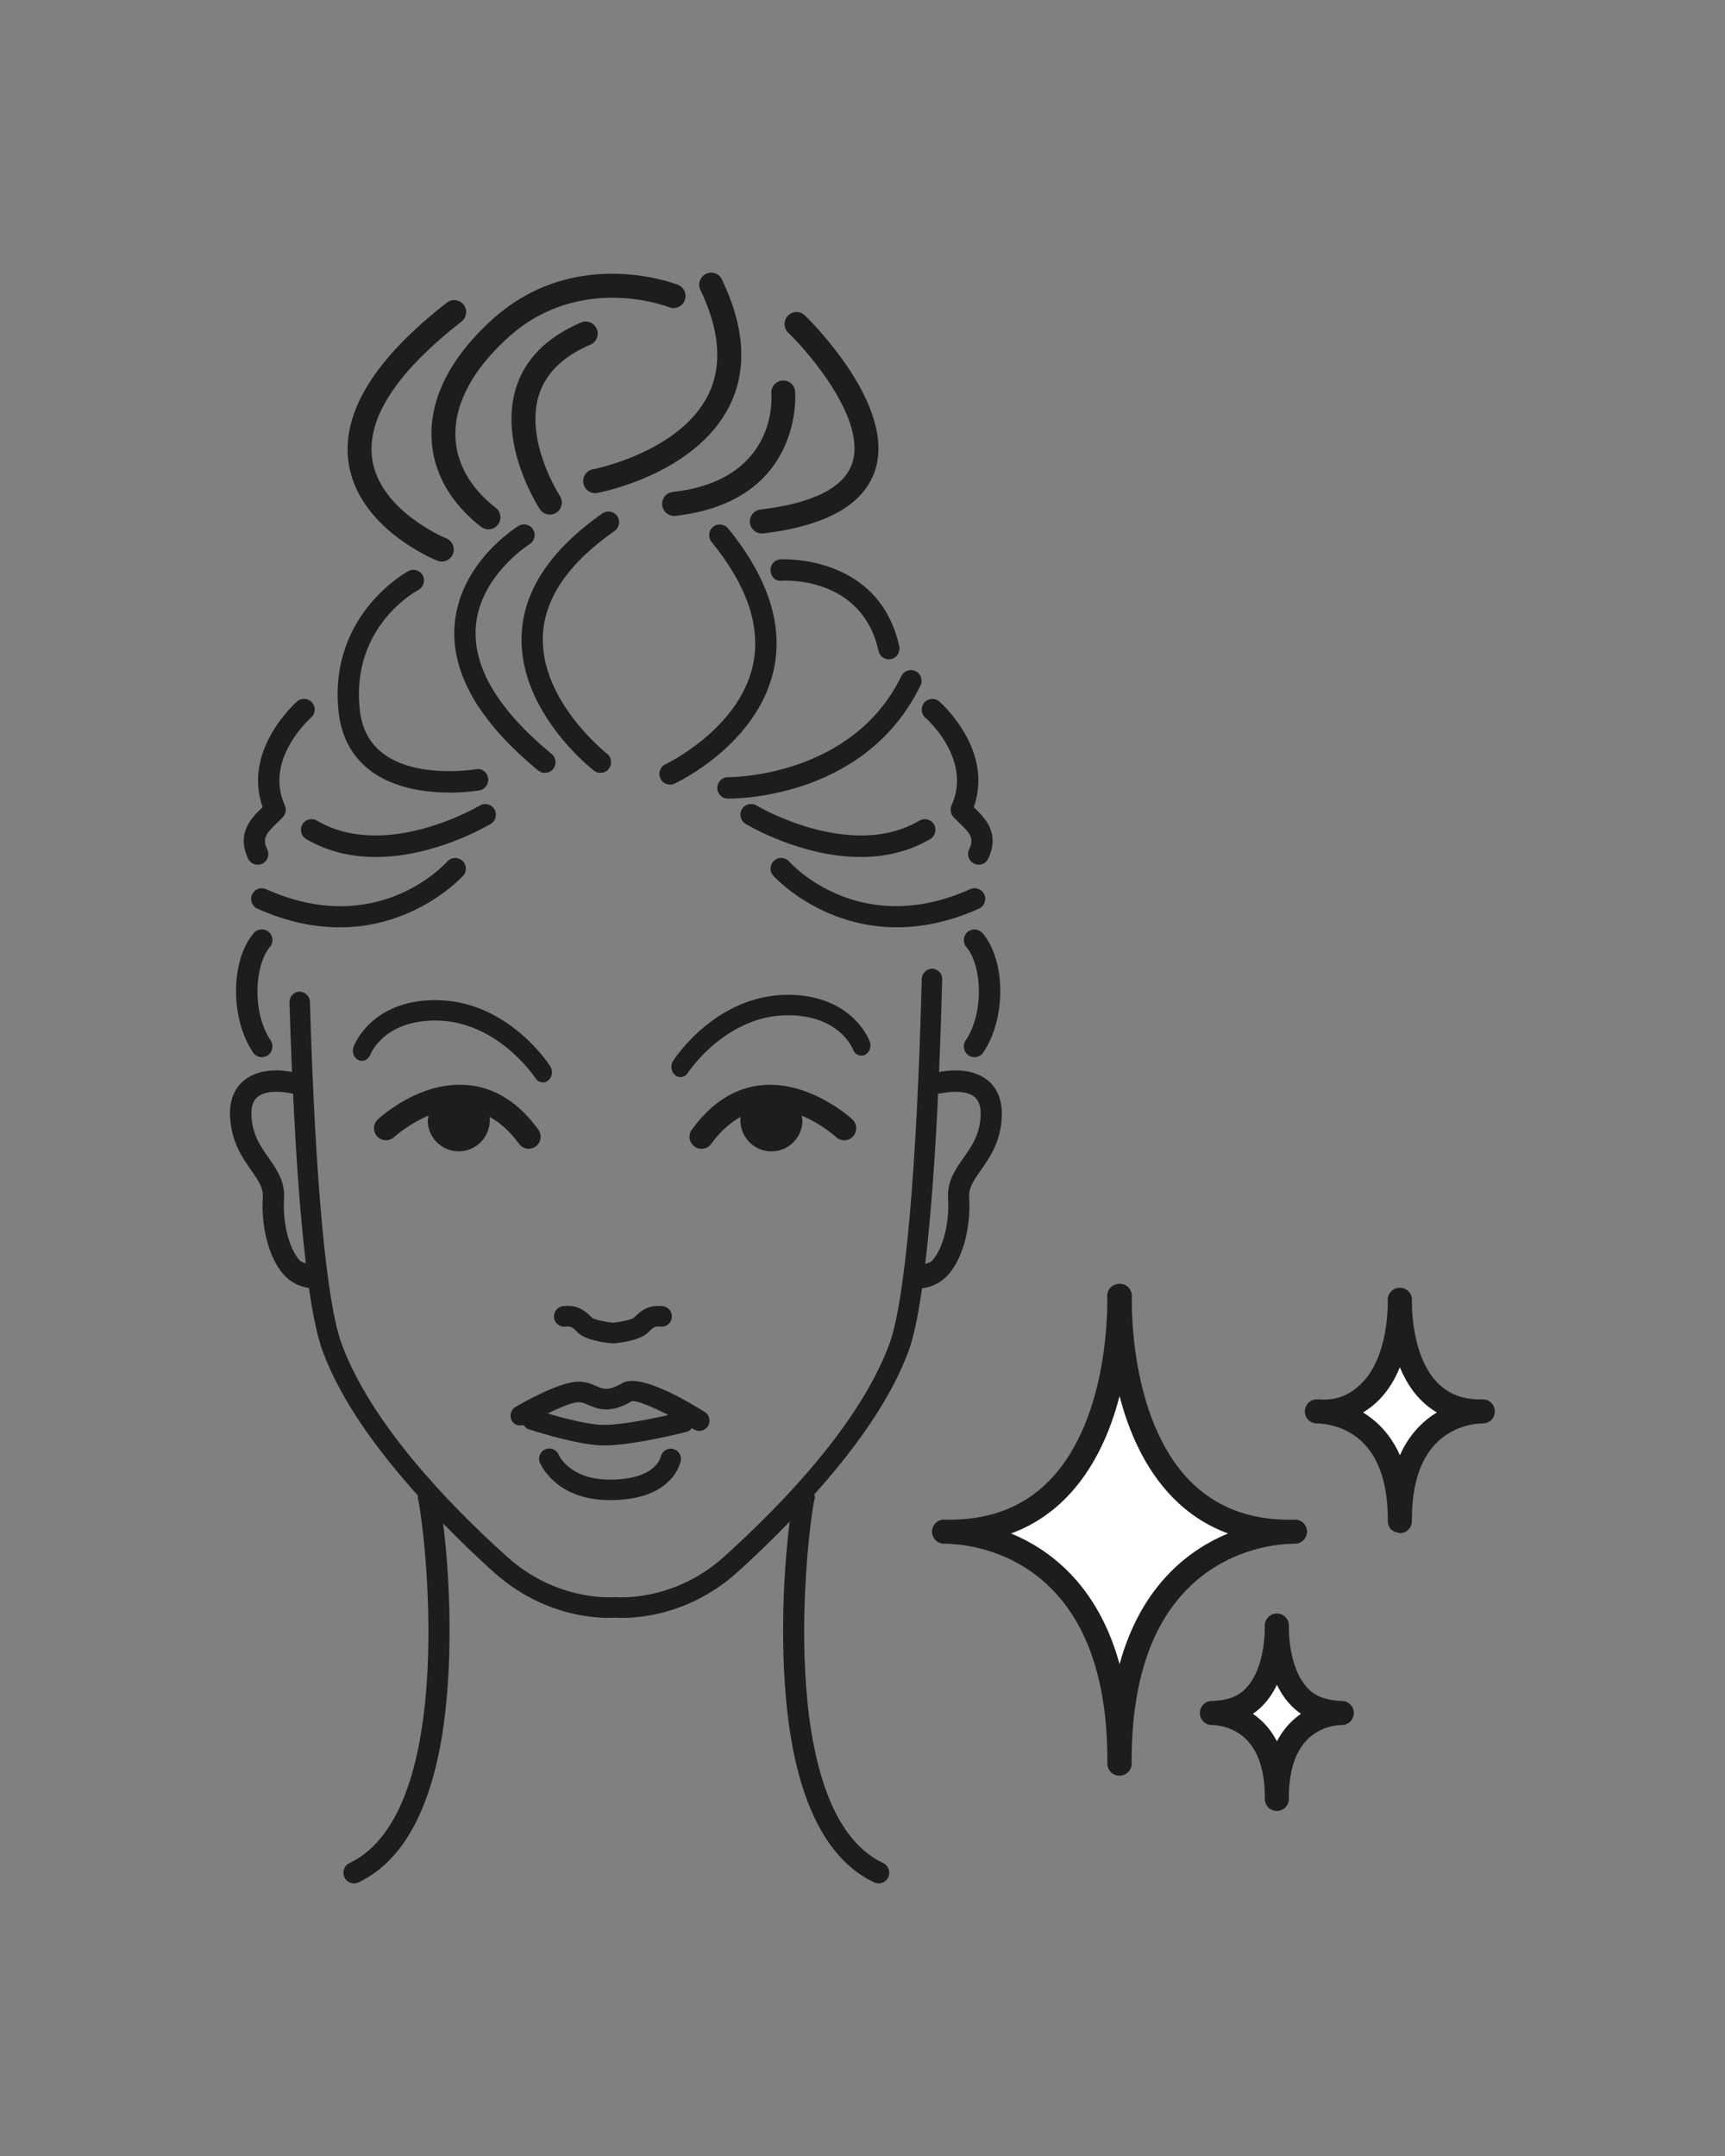 <?xml version="1.0" encoding="UTF-8"?>
<svg id="Anwendung_Augen_Schritt_4" xmlns="http://www.w3.org/2000/svg" version="1.1" viewBox="0 0 400 500">
  <rect x="0" y="0" width="400" height="500" fill="#808080" stroke="none"/>
  <!-- Generator: Adobe Illustrator 29.0.1, SVG Export Plug-In . SVG Version: 2.1.0 Build 192)  -->
  <defs>
    <style>
      .st0 {
        fill: #1d1d1b;
      }

      .st1 {
        fill: #fff;
      }
    </style>
  </defs>
  <path class="st1" d="M297.22,378.02s-2.37,7.37,2.15,11.7c4.52,4.33,9.48,6.94,8.19,7.58-1.29.65-9.26,4.12-9.48,8.88-.21,4.77-1.94,7.8-1.94,7.8,0,0-2.8-10.4-6.03-12.78-3.23-2.38-2.59-3.68.65-6.93,3.23-3.25,4.74-15.17,4.74-15.17l1.72-1.08Z"/>
  <path class="st1" d="M324.58,305.21s.43,8.02,3.66,12.35,12.49,9.75,12.49,9.75c0,0-10.77.65-13.14,6.72-2.37,6.07-3.45,10.62-3.45,10.62,0,0-4.09-13-7.76-14.3-3.66-1.3-7.11-2.38-7.11-2.38,0,0,8.83-2.17,10.55-7.37,1.72-5.2,4.74-15.39,4.74-15.39"/>
  <path class="st1" d="M259.74,307.59s1.51,23.4,10.99,32.5c9.48,9.1,15.51,12.79,21.11,14.52,5.6,1.73-13.36,4.77-18.31,10.62-4.96,5.85-14,34.45-14,34.45,0,0-4.52-25.14-9.48-28.82-4.96-3.68-17.67-14.74-21.76-15.17-4.09-.43,14-4.77,17.02-10.18,3.02-5.42,14.75-28.06,14.44-37.92"/>
  <path class="st0" d="M329.4,324.61c-2.15-2.2-3.68-4.83-4.79-7.53-1.1,2.69-2.64,5.33-4.79,7.53-1.15,1.17-2.4,2.15-3.76,2.96,1.35.81,2.72,1.85,4.01,3.16,1.87,1.89,3.39,4.15,4.55,6.76,1.16-2.62,2.67-4.87,4.55-6.76,1.29-1.31,2.65-2.34,4.01-3.16-1.36-.81-2.62-1.78-3.76-2.96M324.61,355.56c-.6-.17-1.46-.29-1.99-.82-.52-.52-.81-1.24-.81-1.99.05-8.15-1.86-14.23-5.68-18.1-3.9-3.95-8.8-4.47-10.42-4.53-.14,0-.29-.01-.44-.01-1.52-.04-2.72-1.3-2.7-2.83.02-1.52,1.26-2.75,2.77-2.75.14,0,.31,0,.5.01,4.32.33,7.44-1.23,10-3.84,6.37-6.48,5.96-19.01,5.95-19.14-.06-1.54,1.13-2.84,2.66-2.91.05,0,.1,0,.15,0,.02.02.09,0,.15,0,1.53.07,2.72,1.37,2.66,2.91-.01.13-.42,12.66,5.94,19.14,2.53,2.58,5.76,3.84,9.86,3.84.21,0,.46-.01.64-.01,1.52,0,2.76,1.23,2.77,2.75.02,1.53-1.18,2.79-2.7,2.83-.15,0-.29.01-.44.01-1.61.06-6.51.58-10.41,4.53-3.82,3.86-5.73,9.95-5.68,18.1.01,1.54-1.22,2.8-2.76,2.81h-.05ZM271.94,347.29c-6.51-6.65-10.22-15.39-12.33-23.53-2.1,8.14-5.82,16.88-12.33,23.53-3.69,3.77-7.98,6.55-12.83,8.34,4.38,1.8,9.08,4.61,13.39,8.97,5.46,5.53,9.39,12.67,11.77,21.33,2.38-8.66,6.32-15.8,11.78-21.34,4.31-4.35,9-7.16,13.38-8.96-4.85-1.79-9.14-4.57-12.83-8.34M257.59,410.97c-.52-.52-.81-1.24-.81-1.99.12-18.06-4.22-31.67-12.88-40.45-8.93-9.05-19.86-10.37-24.13-10.51-.32-.01-.63-.01-.95-.02-1.51-.04-2.72-1.3-2.7-2.83.02-1.53,1.26-2.75,2.77-2.75.28,0,.6.01.95.02,9.73.05,17.51-2.97,23.46-9.05,14.41-14.69,13.45-42.47,13.45-42.75-.06-1.54,1.13-2.84,2.66-2.91h.19c.06,0,.12,0,.2,0,1.53.07,2.72,1.37,2.66,2.91,0,.28-.97,28.06,13.43,42.75,5.96,6.08,13.77,9.14,23.46,9.05.37-.02.91.06.95-.02,1.52,0,2.75,1.22,2.77,2.75.02,1.53-1.18,2.79-2.7,2.83-.32,0-.64,0-.95.02-4.27.14-15.19,1.46-24.12,10.51-8.66,8.78-13,22.39-12.89,40.45.01,1.54-1.22,2.8-2.75,2.81h-.14c-.74,0-1.44-.3-1.96-.82M299.43,395.56c-1.41-1.44-2.5-3.11-3.33-4.84-.83,1.73-1.91,3.4-3.32,4.83-.7.73-1.46,1.36-2.26,1.9.84.58,1.67,1.26,2.47,2.06,1.23,1.25,2.27,2.69,3.11,4.32.85-1.63,1.89-3.07,3.12-4.32.8-.81,1.63-1.49,2.46-2.06-.8-.54-1.55-1.17-2.25-1.89M294.11,419.16c-.52-.52-.81-1.24-.81-1.99.04-6.2-1.39-10.82-4.26-13.73-2.92-2.96-6.62-3.35-7.8-3.39-.1,0-.21,0-.31,0-1.52-.04-2.72-1.31-2.7-2.83.02-1.53,1.26-2.75,2.77-2.75.08.07.22,0,.36,0,3.18-.18,5.55-.9,7.44-2.83,4.8-4.88,4.49-14.43,4.48-14.53-.06-1.54,1.13-2.84,2.66-2.91.05,0,.08,0,.14,0,.04,0,.09,0,.14,0,1.53.07,2.72,1.37,2.66,2.91,0,.1-.32,9.66,4.48,14.54,1.89,1.92,4.38,2.61,7.44,2.82.14,0,.23.07.36,0,1.52,0,2.75,1.22,2.77,2.75.02,1.52-1.18,2.79-2.7,2.83-.11,0-.21,0-.31,0-1.18.04-4.87.43-7.79,3.39-2.87,2.91-4.3,7.53-4.26,13.73.01,1.54-1.22,2.8-2.75,2.81h-.02s-.03,0-.05,0c-.74,0-1.44-.3-1.97-.82"/>
  <path class="st0" d="M111.57,122.18c.51.39,1.1.58,1.69.58.83,0,1.65-.37,2.2-1.08.93-1.22.71-2.97-.5-3.91-5.89-4.58-9.13-10.28-9.35-16.49-.27-7.6,3.98-15.59,12.29-23.08,16.4-14.8,36.45-7.27,37.29-6.95,1.43.56,3.03-.15,3.58-1.59.56-1.43-.14-3.05-1.57-3.61-.98-.38-24.02-9.12-43.01,8-9.58,8.64-14.47,18.13-14.13,27.44.29,7.92,4.26,15.07,11.5,20.7"/>
  <path class="st0" d="M197.62,107.4c-1.89,5.69-9.05,9.31-21.29,10.77-1.52.18-2.61,1.57-2.43,3.1.16,1.42,1.37,2.46,2.76,2.46.1,0,.21,0,.33-.02,14.55-1.74,23.26-6.64,25.9-14.55,5.07-15.24-15.39-35.17-16.27-36.02-1.11-1.07-2.85-1.04-3.92.08-1.06,1.11-1.02,2.88.09,3.95,5.24,5.06,18.13,20.35,14.83,30.22"/>
  <path class="st0" d="M136.91,79.93c1.41-.6,2.07-2.24,1.47-3.66-.6-1.41-2.22-2.08-3.64-1.48-8.02,3.42-13.12,8.59-15.16,15.4-3.94,13.14,5.21,27.3,5.6,27.9.53.81,1.42,1.25,2.32,1.25.52,0,1.06-.15,1.53-.46,1.28-.85,1.63-2.58.79-3.87-.08-.13-8.12-12.62-4.91-23.23,1.55-5.13,5.58-9.12,12.01-11.86"/>
  <path class="st0" d="M101.42,130.03c.34.14.68.2,1.03.2,1.1,0,2.14-.66,2.57-1.75.57-1.43-.12-3.05-1.54-3.63-.15-.06-15.5-6.39-17.18-18.48-1.3-9.37,5.67-20.06,20.72-31.79,1.21-.95,1.43-2.69.49-3.91-.94-1.21-2.68-1.44-3.89-.49-16.75,13.05-24.42,25.5-22.81,37,2.14,15.3,19.85,22.56,20.61,22.86"/>
  <path class="st0" d="M137.5,108.83c-1.5.28-2.49,1.74-2.22,3.26.25,1.34,1.41,2.28,2.72,2.28.17,0,.34-.01.51-.05.92-.17,22.69-4.4,30.6-20.09,4.22-8.38,3.64-18.28-1.71-29.42-.65-1.39-2.32-1.98-3.7-1.3-1.38.67-1.96,2.34-1.29,3.72,4.55,9.48,5.14,17.71,1.75,24.46-6.65,13.23-26.47,17.11-26.67,17.15"/>
  <path class="st0" d="M156,114.09c-1.52.17-2.62,1.55-2.45,3.08.16,1.42,1.36,2.48,2.76,2.48.1,0,.2,0,.31-.02,29.86-3.36,27.78-28.61,27.76-28.86-.15-1.53-1.39-2.66-3.02-2.5-1.51.14-2.64,1.5-2.5,3.03.08.82,1.49,20.05-22.84,22.79"/>
  <path class="st0" d="M125.19,339.2c.15.35,3.66,8.7,16.25,8.7h.02c14.75-.01,16.35-8.84,16.41-9.21.21-1.28-.64-2.45-1.9-2.69-1.26-.24-2.49.61-2.76,1.87-.05.21-1.25,5.26-11.76,5.27h-.02c-9.27,0-11.77-5.53-11.86-5.73-.49-1.22-1.87-1.8-3.09-1.31-1.21.49-1.79,1.88-1.3,3.1M126.97,327.81c2.91-1.4,5.76-2.62,7.17-2.62.84,0,1.47.27,2.35.66,2.65,1.15,5.24,1.87,10.04-.89,1.04-.22,4.49,1.16,8.46,3.2-4.92,1.12-12.53,2.59-16.31,2.24-3.82-.39-8.65-1.69-11.71-2.6M118.72,329.52c.56.97,1.67,1.23,2.69.94.28.41.62.81,1.13.98.37.12,9.28,3.06,15.66,3.7.54.06,1.14.08,1.77.08,7.01,0,18.87-3.07,19.41-3.21.46-.12.75-.47,1.05-.8.16.1.32.18.48.28.39.24.82.35,1.24.35.79,0,1.57-.4,2.02-1.13.69-1.12.34-2.58-.77-3.28-6.72-4.17-15.49-8.7-19.04-6.69-3.34,1.91-4.4,1.44-6.01.74-1.07-.47-2.4-1.05-4.22-1.05-4.36,0-12.9,4.86-14.57,5.84-1.13.66-1.51,2.12-.86,3.25"/>
  <path class="st0" d="M128.47,305.55c.14,1.31,1.28,2.22,2.61,2.11,1.29-.13,1.61.07,2.84,1.32,1.81,1.82,6.2,2.4,8,2.56.07,0,.14,0,.21,0h0c.07,0,.14,0,.21,0,1.8-.16,6.19-.74,7.99-2.56,1.24-1.25,1.56-1.46,2.85-1.32,1.32.15,2.47-.8,2.61-2.11.14-1.31-.79-2.48-2.09-2.63-3.36-.36-5.03,1-6.68,2.66-.52.42-2.81.96-4.88,1.17-2.07-.21-4.36-.74-4.86-1.15-1.68-1.69-3.34-3.07-6.71-2.69-1.3.14-2.24,1.32-2.09,2.63"/>
  <path class="st0" d="M139.24,179.25c-.53,0-1.06-.17-1.51-.52-.7-.55-17.23-13.6-16.79-31.05.27-10.48,6.58-20.11,18.75-28.61,1.12-.76,2.66-.51,3.43.62.78,1.12.5,2.67-.62,3.45-10.81,7.54-16.4,15.82-16.63,24.63-.4,14.93,14.73,26.91,14.88,27.02,1.07.84,1.27,2.4.43,3.48-.48.64-1.21.96-1.94.96"/>
  <path class="st0" d="M155.36,181.96c-.92,0-1.82-.53-2.23-1.43-.58-1.24-.04-2.72,1.19-3.29.16-.08,16.9-8.09,20.23-22.81,1.99-8.86-1.21-18.54-9.55-28.75-.87-1.06-.71-2.62.35-3.49,1.04-.87,2.59-.71,3.47.34,9.36,11.48,12.91,22.59,10.54,33.03-3.88,17.1-22.18,25.82-22.95,26.18-.34.16-.69.23-1.04.23"/>
  <path class="st0" d="M169.02,185.2h-.28c-1.36-.02-2.44-1.15-2.42-2.52.03-1.35,1.13-2.44,2.47-2.44h.1c1.46,0,28.88-.35,40.13-23.46.6-1.23,2.07-1.71,3.3-1.14,1.22.6,1.72,2.09,1.13,3.32-12.4,25.48-41.08,26.24-44.43,26.24"/>
  <path class="st0" d="M104.18,183.8c-5.38,0-12.8-.91-18.34-5.12-4.27-3.25-6.74-7.9-7.35-13.81-2.29-22.49,16.04-32.34,16.23-32.44,1.21-.62,2.69-.17,3.32,1.05.63,1.21.15,2.71-1.04,3.35-.63.33-15.54,8.47-13.6,27.54.46,4.54,2.23,7.93,5.39,10.35,7.85,5.98,21.41,3.7,21.54,3.68,1.4-.31,2.61.67,2.85,2.02.23,1.35-.67,2.63-2,2.87-.27.05-3.11.53-7.01.53"/>
  <path class="st0" d="M199.57,198.75c-13.72,0-25.97-7.26-26.68-7.69-1.17-.7-1.54-2.22-.85-3.4.69-1.18,2.2-1.55,3.39-.85.22.13,21.81,12.9,37.78,3.5,1.16-.68,2.67-.29,3.37.89.68,1.18.29,2.7-.89,3.39-5.2,3.06-10.78,4.16-16.13,4.16"/>
  <path class="st0" d="M207.97,215.06c-17.83,0-28.54-11.82-28.67-11.98-.9-1.02-.82-2.58.2-3.49.98-.91,2.55-.84,3.48.19.65.74,16.42,17.91,42.02,6.42,1.25-.57,2.69,0,3.26,1.25.55,1.25,0,2.72-1.25,3.27-6.98,3.14-13.37,4.33-19.03,4.33"/>
  <path class="st0" d="M126.35,179.25c-.55,0-1.11-.18-1.56-.56-13.62-11.23-20.15-22.51-19.39-33.54,1-14.52,14.26-22.83,14.83-23.18,1.15-.7,2.68-.34,3.38.82.71,1.17.35,2.69-.81,3.41-.11.07-11.69,7.38-12.48,19.33-.63,9.32,5.3,19.19,17.59,29.32,1.06.87,1.21,2.43.35,3.49-.49.6-1.19.9-1.91.9"/>
  <path class="st0" d="M206.12,152.91c-1.14,0-2.16-.79-2.41-1.95-3.79-17.27-21.65-16.33-22.41-16.29-1.54.19-2.54-.95-2.62-2.32-.1-1.37.93-2.55,2.29-2.63.26-.02,22.85-1.24,27.55,20.18.29,1.34-.55,2.66-1.88,2.95-.17.04-.36.06-.53.06"/>
  <path class="st0" d="M226.95,200.54c-.36,0-.71-.08-1.06-.24-1.22-.59-1.75-2.07-1.17-3.3,1.23-2.62.27-3.71-2.23-6.13-.47-.45-.93-.9-1.38-1.37-.69-.73-.87-1.82-.45-2.74,4.8-10.56-5.64-19.94-6.09-20.33-1.03-.9-1.13-2.47-.24-3.5.92-1.03,2.47-1.15,3.48-.24.54.47,12.66,11.28,7.99,24.51.04.03.07.06.1.1,2.41,2.34,6.07,5.87,3.26,11.82-.41.9-1.3,1.42-2.22,1.42"/>
  <path class="st0" d="M225.97,245.17c-.48,0-.96-.14-1.39-.43-1.13-.77-1.42-2.31-.66-3.44,4.37-6.49,3.74-17.52.17-21.66-.89-1.04-.77-2.6.26-3.5,1.03-.88,2.59-.77,3.48.26,5.42,6.32,5.51,19.77.17,27.69-.48.71-1.25,1.09-2.04,1.09"/>
  <path class="st0" d="M87.13,198.75c-5.36,0-10.93-1.11-16.13-4.16-1.17-.69-1.57-2.21-.89-3.39.68-1.18,2.21-1.59,3.37-.89,15.98,9.39,37.57-3.36,37.78-3.5,1.18-.7,2.68-.32,3.39.85.69,1.18.32,2.7-.85,3.4-.71.43-12.96,7.69-26.68,7.69"/>
  <path class="st0" d="M78.72,215.06c-5.66,0-12.05-1.19-19.03-4.33-1.24-.56-1.8-2.02-1.25-3.27.56-1.25,2.02-1.82,3.26-1.25,25.63,11.49,41.36-5.68,42.02-6.42.92-1.02,2.48-1.09,3.48-.19,1.02.91,1.11,2.47.2,3.49-.14.16-10.85,11.98-28.67,11.98"/>
  <path class="st0" d="M59.75,200.54c-.93,0-1.81-.52-2.22-1.42-2.81-5.95.85-9.49,3.26-11.82.04-.03.07-.07.11-.1-4.67-13.23,7.45-24.04,7.99-24.51,1.01-.91,2.57-.79,3.48.24.89,1.03.79,2.6-.24,3.5-.44.39-10.88,9.77-6.09,20.33.41.92.24,2-.45,2.74-.44.47-.9.92-1.38,1.37-2.49,2.42-3.46,3.5-2.23,6.13.59,1.23.06,2.72-1.17,3.3-.35.16-.7.24-1.06.24"/>
  <path class="st0" d="M60.72,245.17c-.79,0-1.56-.38-2.04-1.09-5.33-7.91-5.25-21.37.17-27.69.9-1.03,2.46-1.14,3.48-.26,1.03.9,1.15,2.47.26,3.5-3.56,4.15-4.2,15.18.17,21.66.76,1.13.47,2.67-.66,3.44-.42.29-.91.43-1.39.43"/>
  <path class="st0" d="M58.3,258.78c-.1-2.09.37-3.53,1.42-4.39,2.16-1.77,6.51-1.16,8.01-.77.08.02.15-.04.23-.03.65,14.01,1.6,28,2.97,39.43-.47-.27-1.02-.25-1.44-.72-2.8-3.11-3.96-9.65-3.63-14.24.29-4.04-1.68-6.83-3.58-9.54-1.85-2.64-3.78-5.37-3.97-9.74M214.54,293.13c1.4-11.72,2.36-25.94,3-39.57.15-.01.27.1.42.06,1.5-.38,5.86-.99,8.01.77,1.05.86,1.51,2.3,1.42,4.39-.19,4.37-2.12,7.1-3.97,9.74-1.91,2.71-3.87,5.51-3.58,9.55.33,4.58-.83,11.12-3.63,14.23-.49.54-1.11.55-1.66.83M53.37,259.02c.27,5.82,2.82,9.45,4.87,12.37,1.82,2.59,2.85,4.17,2.7,6.33-.41,5.57.95,13.55,4.88,17.92,1.62,1.79,3.64,2.73,5.82,3.07.89,6.16,1.93,11.26,3.16,14.6,4.33,11.74,12.94,23.31,22.15,33.58.03.14-.14.27-.09.4,1.58,6.18,9.74,72.62-15.82,84.78-1.23.58-1.76,2.06-1.17,3.29.41.9,1.3,1.42,2.22,1.42.36,0,.71-.08,1.05-.24,9.53-4.53,15.93-15.27,19-31.92,3.24-17.54,2.15-39.43.61-51.32,3.99,4.1,7.96,7.9,11.65,11.22,10.68,9.63,22.18,10.68,26.66,10.68.8,0,1.38-.03,1.68-.06,2.08.17,15.77.72,28.35-10.62,3.81-3.44,7.92-7.4,12.04-11.65-1.56,11.79-2.72,34,.56,51.75,3.07,16.65,9.47,27.39,19,31.92.34.16.69.24,1.05.24.92,0,1.81-.52,2.22-1.42.59-1.23.06-2.71-1.18-3.29-25.56-12.17-17.4-78.6-15.82-84.78.09-.24-.17-.45-.15-.7,9.1-10.2,17.59-21.65,21.88-33.28,1.22-3.31,2.24-8.45,3.12-14.54,2.26-.29,4.36-1.26,6.04-3.12,3.93-4.37,5.29-12.35,4.88-17.91-.15-2.16.88-3.74,2.69-6.33,2.05-2.92,4.6-6.55,4.88-12.37.21-4.65-1.65-7.18-3.25-8.48-3.76-3.06-9.12-2.37-11.3-1.93.33-7.84.57-15.27.73-21.54.03-1.31-1-2.41-2.31-2.44-1.24,0-2.39,1.01-2.43,2.32-1.12,43.92-3.85,74.79-7.5,84.69-6.76,18.32-24.57,36.94-38.32,49.34-11.72,10.57-24.83,9.41-24.95,9.4-.15-.02-.32-.02-.48,0-.12.01-13.22,1.17-24.95-9.4-13.75-12.4-31.56-31.02-38.32-49.34-3.52-9.56-6.14-37.75-7.35-79.38-.04-1.32-1.23-2.3-2.44-2.31-1.31.04-2.33,1.14-2.3,2.45.15,5.19.35,10.65.58,16.17-2.31-.44-7.49-1-11.13,1.97-1.6,1.3-3.46,3.83-3.25,8.48"/>
  <path class="st0" d="M157.8,249.8c-.43,0-.86-.15-1.24-.45-.95-.76-1.17-2.24-.48-3.31.4-.63,10.01-15.33,26.62-15.33h.31c14.63.16,18.52,10.4,18.68,10.84.44,1.21-.08,2.6-1.16,3.09-1.09.5-2.32-.08-2.76-1.3-.12-.3-3.13-7.76-14.81-7.89h-.26c-14.41,0-23.12,13.23-23.2,13.36-.41.64-1.06.99-1.71.99"/>
  <path class="st0" d="M125.87,251.01c-.66,0-1.3-.34-1.72-.98-.09-.13-8.79-13.36-23.2-13.36h-.25c-11.68.12-14.7,7.59-14.82,7.91-.46,1.19-1.7,1.76-2.76,1.26-1.07-.5-1.58-1.87-1.14-3.07.16-.44,4.06-10.68,18.68-10.83h.31c16.61,0,26.22,14.7,26.62,15.33.68,1.07.47,2.54-.48,3.31-.37.3-.81.45-1.23.45"/>
  <path class="st0" d="M124.85,261.99c-4.53-6.25-9.99-9.72-16.25-10.33-11.23-1.12-20.6,7.59-20.99,7.95-1.12,1.05-1.18,2.81-.15,3.94,1.04,1.12,2.79,1.2,3.92.15.05-.05,3.37-3.06,8.01-4.99-.08.52-.24,1.01-.2,1.56.28,3.99,3.72,7,7.69,6.72,3.97-.28,6.96-3.74,6.68-7.74,0-.09-.06-.16-.07-.25,2.47,1.35,4.77,3.38,6.86,6.26.54.75,1.39,1.15,2.24,1.15.57,0,1.14-.17,1.63-.53,1.24-.91,1.51-2.65.61-3.9"/>
  <path class="st0" d="M197.66,259.61c-.39-.37-9.92-9.01-21-7.95-6.25.6-11.72,4.08-16.24,10.33-.9,1.24-.63,2.99.62,3.9.49.36,1.06.53,1.63.53.86,0,1.7-.4,2.25-1.15,2.08-2.88,4.39-4.91,6.85-6.26,0,.09-.06.16-.07.25-.28,3.99,2.71,7.46,6.68,7.74,3.97.28,7.41-2.73,7.69-6.72.04-.54-.12-1.04-.2-1.56,4.66,1.92,7.96,4.94,8.01,4.99,1.13,1.05,2.87.97,3.92-.15,1.04-1.13.97-2.89-.14-3.94"/>
</svg>